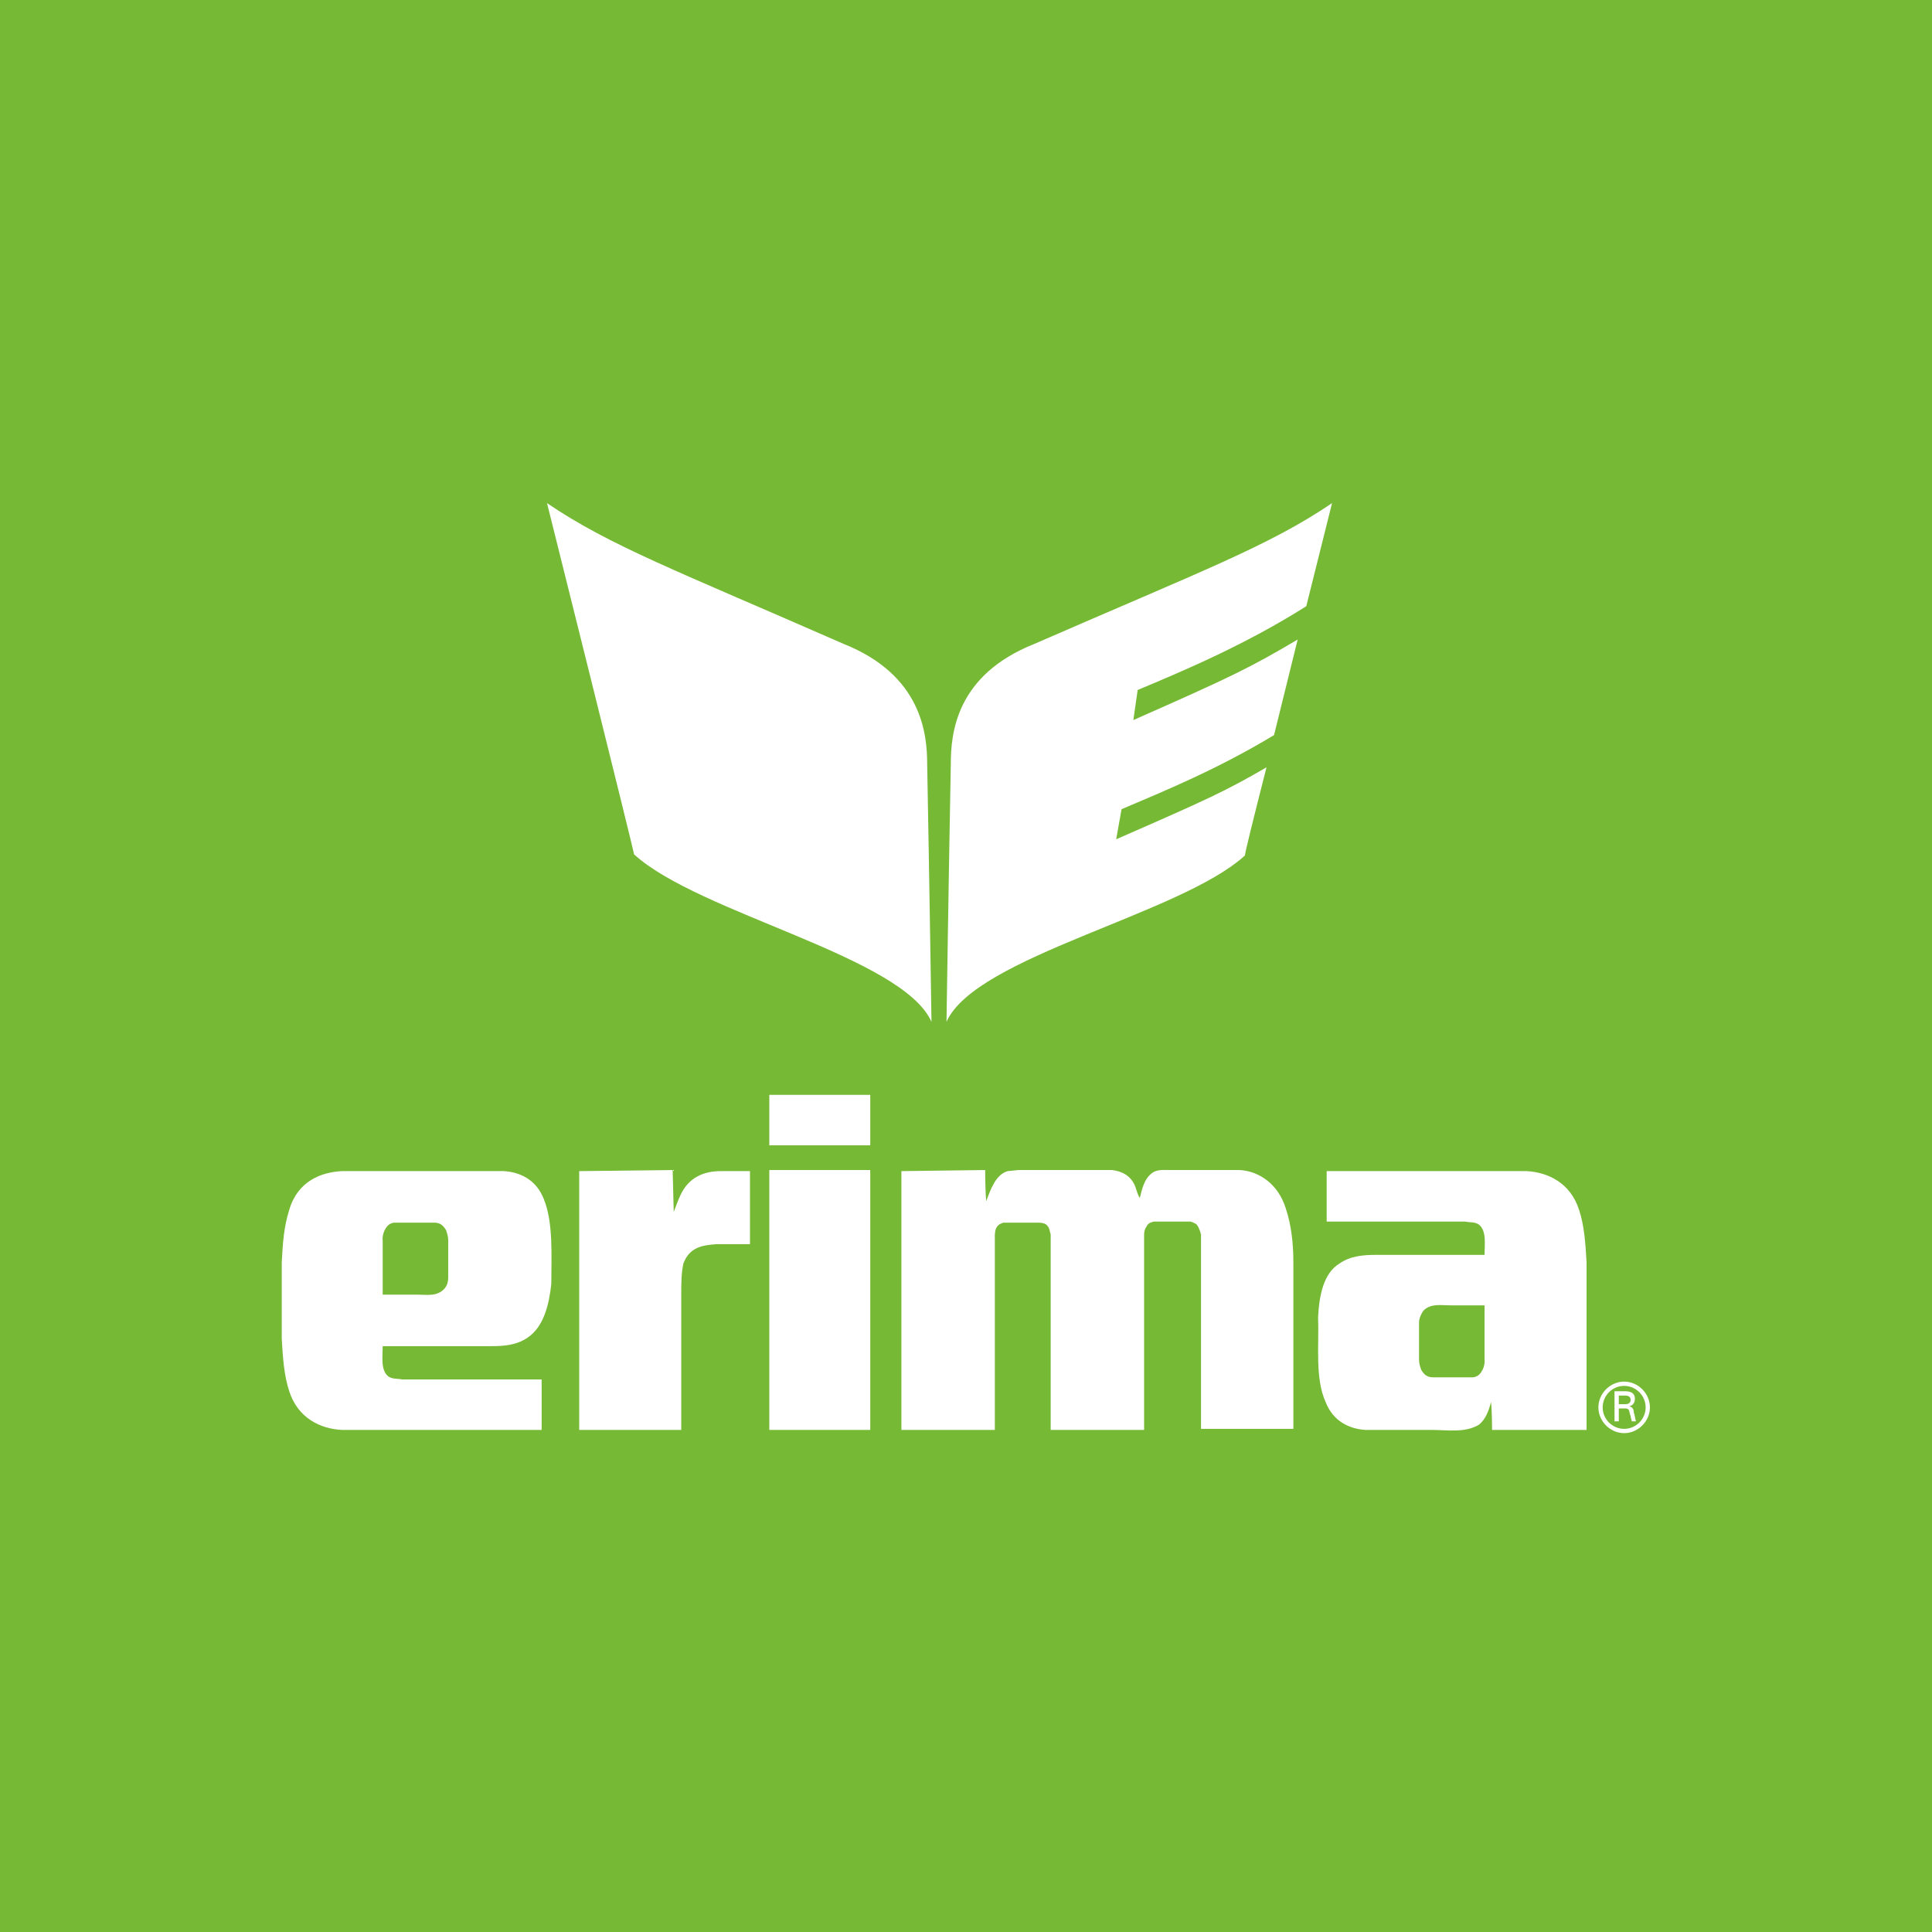 <svg width="96" height="96" viewBox="0 0 96 96" fill="none" xmlns="http://www.w3.org/2000/svg">
<path fill-rule="evenodd" clip-rule="evenodd" d="M0 0H96V96H0V0Z" fill="#76B935"/>
<path d="M46.285 50.774C46.285 50.828 46.178 43.624 46.071 37.967C46.071 36.473 45.804 33.538 41.909 31.991C33.638 28.362 30.329 27.134 27.181 25C27.181 25 31.556 42.503 31.503 42.45C34.705 45.385 44.844 47.519 46.285 50.774Z" fill="white"/>
<path d="M47.031 50.774C47.031 50.828 47.138 43.624 47.245 37.967C47.245 36.42 47.511 33.538 51.407 31.991C59.732 28.362 63.04 27.134 66.189 25L64.908 30.123C61.866 32.044 58.825 33.325 56.53 34.285L56.316 35.779C61.279 33.591 62.133 33.164 64.481 31.777L63.307 36.526C60.479 38.234 57.864 39.301 55.729 40.209L55.463 41.703C60.105 39.675 60.906 39.301 62.933 38.127C62.293 40.635 61.813 42.556 61.866 42.503C58.664 45.438 48.472 47.519 47.031 50.774Z" fill="white"/>
<path d="M33.424 58.138L33.477 60.22C33.584 59.953 33.691 59.633 33.797 59.419C34.224 58.459 35.025 58.192 35.825 58.192H37.266V61.821H35.612C34.971 61.874 34.278 61.927 33.958 62.781C33.851 63.261 33.851 63.795 33.851 64.329V71.052H28.781V58.192L33.424 58.138Z" fill="white"/>
<path d="M43.243 58.138V71.052H38.227V70.999V58.138H43.243Z" fill="white"/>
<path d="M48.952 58.138C48.952 58.138 48.952 59.152 49.006 59.686C49.219 59.099 49.486 58.352 50.073 58.192L50.607 58.138H55.249C55.73 58.192 56.21 58.405 56.423 58.992C56.477 59.152 56.53 59.366 56.637 59.526C56.743 59.099 56.85 58.619 57.17 58.352C57.437 58.085 57.811 58.138 58.131 58.138H61.599C62.56 58.192 63.52 58.832 63.894 60.059C64.161 60.86 64.267 61.767 64.267 62.728V70.999H59.678V61.34C59.625 61.127 59.518 60.86 59.411 60.807C59.305 60.753 59.198 60.7 59.145 60.7H57.33C57.17 60.753 57.063 60.753 56.957 60.967C56.85 61.127 56.85 61.287 56.85 61.394C56.85 61.5 56.85 71.052 56.85 71.052H52.208V61.34C52.154 61.18 52.154 61.02 52.047 60.913C51.941 60.753 51.674 60.753 51.514 60.753H49.859C49.699 60.807 49.593 60.86 49.539 60.967C49.433 61.073 49.433 61.394 49.433 61.394V71.052H44.79V58.192L48.952 58.138Z" fill="white"/>
<path d="M70.511 67.584C70.511 67.744 70.565 67.904 70.618 68.064C70.778 68.331 70.938 68.438 71.205 68.438H73.179C73.179 68.438 73.446 68.438 73.606 68.171C73.82 67.85 73.766 67.53 73.766 67.53V64.862H72.059C71.579 64.862 71.098 64.755 70.725 65.129C70.618 65.289 70.511 65.502 70.511 65.716C70.511 65.769 70.511 67.584 70.511 67.584ZM66.562 62.781C67.096 62.407 67.736 62.354 68.377 62.354H73.766C73.766 61.821 73.873 61.18 73.5 60.86C73.286 60.7 73.019 60.753 72.806 60.7H65.922V58.192H75.527C75.687 58.192 75.741 58.192 75.847 58.192C76.915 58.245 78.035 58.779 78.462 60.113C78.729 60.913 78.782 61.821 78.836 62.728V71.052H78.889H74.14C74.14 71.052 74.14 70.092 74.087 69.665C73.98 70.092 73.82 70.519 73.5 70.785C72.806 71.212 71.952 71.052 71.098 71.052H67.843C67.043 70.999 66.242 70.625 65.869 69.665C65.335 68.491 65.549 66.837 65.495 65.449C65.549 64.382 65.762 63.261 66.562 62.781Z" fill="white"/>
<path d="M22.271 61.607C22.271 61.447 22.218 61.287 22.165 61.127C22.004 60.86 21.844 60.753 21.578 60.753H19.603C19.603 60.753 19.336 60.753 19.176 61.02C18.963 61.34 19.016 61.66 19.016 61.66V64.329H20.724C21.204 64.329 21.684 64.435 22.058 64.062C22.218 63.902 22.271 63.688 22.271 63.475V61.607ZM26.22 66.463C25.686 66.837 25.046 66.89 24.406 66.89H19.016C19.016 67.424 18.909 68.064 19.283 68.384C19.496 68.544 19.763 68.491 19.977 68.544H26.914V71.052H17.308H16.988C15.921 70.999 14.8 70.465 14.373 69.131C14.107 68.331 14.053 67.424 14 66.516V64.809V63.742V62.728C14.053 61.714 14.107 60.967 14.373 60.113C14.8 58.672 15.974 58.245 16.988 58.192C16.988 58.192 20.884 58.192 21.791 58.192H25.046C25.847 58.245 26.647 58.619 27.021 59.579C27.501 60.753 27.394 62.407 27.394 63.795C27.287 64.809 27.021 65.929 26.22 66.463Z" fill="white"/>
<path d="M43.243 54.403H38.227V56.911H43.243V54.403Z" fill="white"/>
<path fill-rule="evenodd" clip-rule="evenodd" d="M80.437 69.345H80.757C80.971 69.345 81.024 69.451 81.024 69.558C81.024 69.665 80.971 69.772 80.757 69.772H80.437V69.345ZM80.704 69.985C80.811 69.985 80.864 69.985 80.917 70.038C80.971 70.092 80.971 70.252 81.024 70.359C81.024 70.465 81.077 70.519 81.077 70.625H81.291C81.237 70.465 81.237 70.305 81.184 70.198C81.184 70.038 81.131 69.932 80.971 69.878C81.131 69.825 81.237 69.718 81.237 69.505C81.237 69.184 80.971 69.131 80.757 69.131H80.224V70.625H80.437V69.985H80.704Z" fill="white"/>
<path fill-rule="evenodd" clip-rule="evenodd" d="M79.636 69.932C79.636 69.345 80.117 68.864 80.704 68.864C81.291 68.864 81.771 69.345 81.771 69.932C81.771 70.519 81.291 70.999 80.704 70.999C80.117 70.999 79.636 70.519 79.636 69.932ZM79.423 69.932C79.423 69.238 80.01 68.651 80.704 68.651C81.397 68.651 81.984 69.238 81.984 69.932C81.984 70.625 81.397 71.212 80.704 71.212C80.01 71.212 79.423 70.625 79.423 69.932Z" fill="white"/>
</svg>

